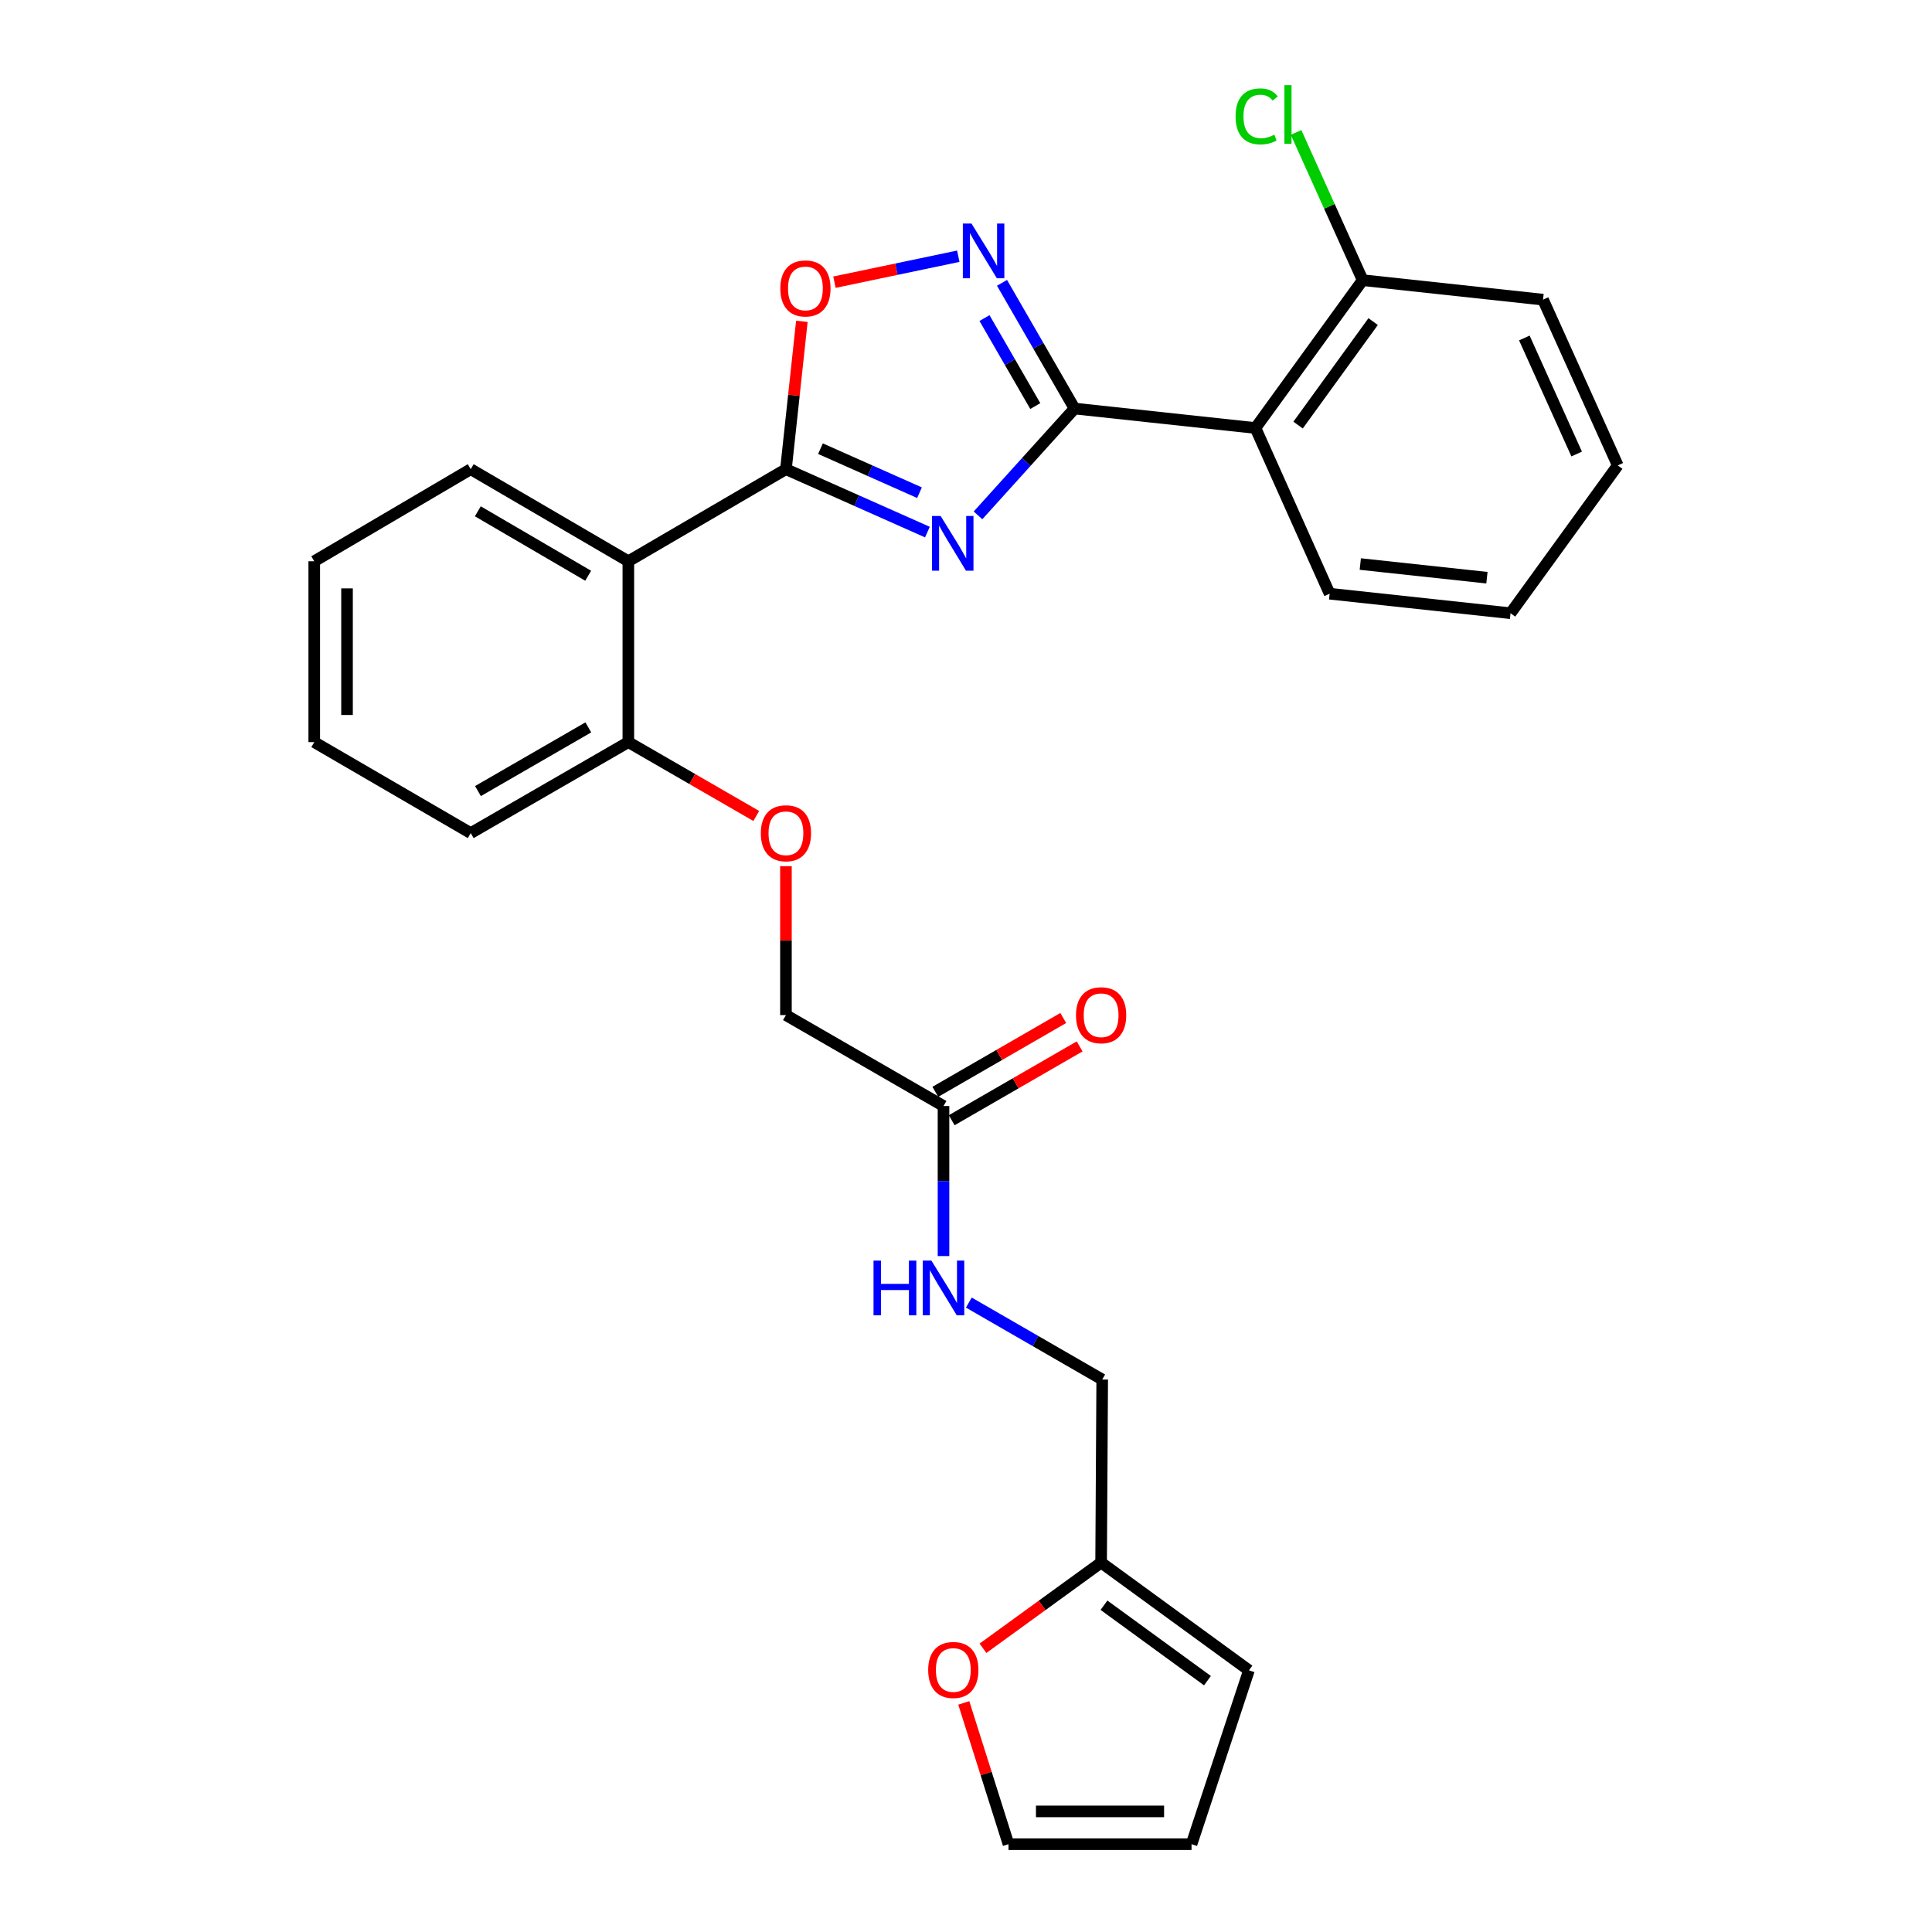 <?xml version='1.0' encoding='iso-8859-1'?>
<svg version='1.1' baseProfile='full'
              xmlns='http://www.w3.org/2000/svg'
                      xmlns:rdkit='http://www.rdkit.org/xml'
                      xmlns:xlink='http://www.w3.org/1999/xlink'
                  xml:space='preserve'
width='1000px' height='1000px' viewBox='0 0 1000 1000'>
<!-- END OF HEADER -->
<rect style='opacity:1.0;fill:#FFFFFF;stroke:none' width='1000' height='1000' x='0' y='0'> </rect>
<path class='bond-0' d='M 506.219,266.752 L 531.205,239.107' style='fill:none;fill-rule:evenodd;stroke:#0000FF;stroke-width:6px;stroke-linecap:butt;stroke-linejoin:miter;stroke-opacity:1' />
<path class='bond-0' d='M 531.205,239.107 L 556.192,211.462' style='fill:none;fill-rule:evenodd;stroke:#000000;stroke-width:6px;stroke-linecap:butt;stroke-linejoin:miter;stroke-opacity:1' />
<path class='bond-1' d='M 480.026,275.411 L 443.413,259.132' style='fill:none;fill-rule:evenodd;stroke:#0000FF;stroke-width:6px;stroke-linecap:butt;stroke-linejoin:miter;stroke-opacity:1' />
<path class='bond-1' d='M 443.413,259.132 L 406.8,242.852' style='fill:none;fill-rule:evenodd;stroke:#000000;stroke-width:6px;stroke-linecap:butt;stroke-linejoin:miter;stroke-opacity:1' />
<path class='bond-1' d='M 475.936,255.023 L 450.307,243.627' style='fill:none;fill-rule:evenodd;stroke:#0000FF;stroke-width:6px;stroke-linecap:butt;stroke-linejoin:miter;stroke-opacity:1' />
<path class='bond-1' d='M 450.307,243.627 L 424.678,232.232' style='fill:none;fill-rule:evenodd;stroke:#000000;stroke-width:6px;stroke-linecap:butt;stroke-linejoin:miter;stroke-opacity:1' />
<path class='bond-2' d='M 556.192,211.462 L 537.414,178.926' style='fill:none;fill-rule:evenodd;stroke:#000000;stroke-width:6px;stroke-linecap:butt;stroke-linejoin:miter;stroke-opacity:1' />
<path class='bond-2' d='M 537.414,178.926 L 518.637,146.39' style='fill:none;fill-rule:evenodd;stroke:#0000FF;stroke-width:6px;stroke-linecap:butt;stroke-linejoin:miter;stroke-opacity:1' />
<path class='bond-2' d='M 535.862,210.182 L 522.718,187.407' style='fill:none;fill-rule:evenodd;stroke:#000000;stroke-width:6px;stroke-linecap:butt;stroke-linejoin:miter;stroke-opacity:1' />
<path class='bond-2' d='M 522.718,187.407 L 509.574,164.632' style='fill:none;fill-rule:evenodd;stroke:#0000FF;stroke-width:6px;stroke-linecap:butt;stroke-linejoin:miter;stroke-opacity:1' />
<path class='bond-3' d='M 556.192,211.462 L 649.825,221.539' style='fill:none;fill-rule:evenodd;stroke:#000000;stroke-width:6px;stroke-linecap:butt;stroke-linejoin:miter;stroke-opacity:1' />
<path class='bond-4' d='M 406.8,242.852 L 325.232,290.503' style='fill:none;fill-rule:evenodd;stroke:#000000;stroke-width:6px;stroke-linecap:butt;stroke-linejoin:miter;stroke-opacity:1' />
<path class='bond-5' d='M 406.8,242.852 L 410.921,204.588' style='fill:none;fill-rule:evenodd;stroke:#000000;stroke-width:6px;stroke-linecap:butt;stroke-linejoin:miter;stroke-opacity:1' />
<path class='bond-5' d='M 410.921,204.588 L 415.043,166.323' style='fill:none;fill-rule:evenodd;stroke:#FF0000;stroke-width:6px;stroke-linecap:butt;stroke-linejoin:miter;stroke-opacity:1' />
<path class='bond-28' d='M 496.01,132.62 L 463.959,139.34' style='fill:none;fill-rule:evenodd;stroke:#0000FF;stroke-width:6px;stroke-linecap:butt;stroke-linejoin:miter;stroke-opacity:1' />
<path class='bond-28' d='M 463.959,139.34 L 431.907,146.06' style='fill:none;fill-rule:evenodd;stroke:#FF0000;stroke-width:6px;stroke-linecap:butt;stroke-linejoin:miter;stroke-opacity:1' />
<path class='bond-10' d='M 649.825,221.539 L 705.319,145.014' style='fill:none;fill-rule:evenodd;stroke:#000000;stroke-width:6px;stroke-linecap:butt;stroke-linejoin:miter;stroke-opacity:1' />
<path class='bond-10' d='M 671.885,220.021 L 710.731,166.454' style='fill:none;fill-rule:evenodd;stroke:#000000;stroke-width:6px;stroke-linecap:butt;stroke-linejoin:miter;stroke-opacity:1' />
<path class='bond-21' d='M 649.825,221.539 L 688.22,307.301' style='fill:none;fill-rule:evenodd;stroke:#000000;stroke-width:6px;stroke-linecap:butt;stroke-linejoin:miter;stroke-opacity:1' />
<path class='bond-8' d='M 325.232,290.503 L 325.232,384.118' style='fill:none;fill-rule:evenodd;stroke:#000000;stroke-width:6px;stroke-linecap:butt;stroke-linejoin:miter;stroke-opacity:1' />
<path class='bond-20' d='M 325.232,290.503 L 243.646,242.852' style='fill:none;fill-rule:evenodd;stroke:#000000;stroke-width:6px;stroke-linecap:butt;stroke-linejoin:miter;stroke-opacity:1' />
<path class='bond-20' d='M 304.437,298.007 L 247.326,264.651' style='fill:none;fill-rule:evenodd;stroke:#000000;stroke-width:6px;stroke-linecap:butt;stroke-linejoin:miter;stroke-opacity:1' />
<path class='bond-6' d='M 488.358,572.479 L 406.8,525.403' style='fill:none;fill-rule:evenodd;stroke:#000000;stroke-width:6px;stroke-linecap:butt;stroke-linejoin:miter;stroke-opacity:1' />
<path class='bond-11' d='M 488.358,572.479 L 488.358,611.307' style='fill:none;fill-rule:evenodd;stroke:#000000;stroke-width:6px;stroke-linecap:butt;stroke-linejoin:miter;stroke-opacity:1' />
<path class='bond-11' d='M 488.358,611.307 L 488.358,650.136' style='fill:none;fill-rule:evenodd;stroke:#0000FF;stroke-width:6px;stroke-linecap:butt;stroke-linejoin:miter;stroke-opacity:1' />
<path class='bond-16' d='M 492.599,579.827 L 525.71,560.719' style='fill:none;fill-rule:evenodd;stroke:#000000;stroke-width:6px;stroke-linecap:butt;stroke-linejoin:miter;stroke-opacity:1' />
<path class='bond-16' d='M 525.71,560.719 L 558.821,541.612' style='fill:none;fill-rule:evenodd;stroke:#FF0000;stroke-width:6px;stroke-linecap:butt;stroke-linejoin:miter;stroke-opacity:1' />
<path class='bond-16' d='M 484.118,565.131 L 517.229,546.023' style='fill:none;fill-rule:evenodd;stroke:#000000;stroke-width:6px;stroke-linecap:butt;stroke-linejoin:miter;stroke-opacity:1' />
<path class='bond-16' d='M 517.229,546.023 L 550.34,526.915' style='fill:none;fill-rule:evenodd;stroke:#FF0000;stroke-width:6px;stroke-linecap:butt;stroke-linejoin:miter;stroke-opacity:1' />
<path class='bond-7' d='M 569.935,808.783 L 570.501,714.037' style='fill:none;fill-rule:evenodd;stroke:#000000;stroke-width:6px;stroke-linecap:butt;stroke-linejoin:miter;stroke-opacity:1' />
<path class='bond-9' d='M 569.935,808.783 L 539.364,830.966' style='fill:none;fill-rule:evenodd;stroke:#000000;stroke-width:6px;stroke-linecap:butt;stroke-linejoin:miter;stroke-opacity:1' />
<path class='bond-9' d='M 539.364,830.966 L 508.793,853.148' style='fill:none;fill-rule:evenodd;stroke:#FF0000;stroke-width:6px;stroke-linecap:butt;stroke-linejoin:miter;stroke-opacity:1' />
<path class='bond-13' d='M 569.935,808.783 L 646.451,864.56' style='fill:none;fill-rule:evenodd;stroke:#000000;stroke-width:6px;stroke-linecap:butt;stroke-linejoin:miter;stroke-opacity:1' />
<path class='bond-13' d='M 571.418,830.861 L 624.978,869.905' style='fill:none;fill-rule:evenodd;stroke:#000000;stroke-width:6px;stroke-linecap:butt;stroke-linejoin:miter;stroke-opacity:1' />
<path class='bond-12' d='M 325.232,384.118 L 358.339,403.233' style='fill:none;fill-rule:evenodd;stroke:#000000;stroke-width:6px;stroke-linecap:butt;stroke-linejoin:miter;stroke-opacity:1' />
<path class='bond-12' d='M 358.339,403.233 L 391.445,422.347' style='fill:none;fill-rule:evenodd;stroke:#FF0000;stroke-width:6px;stroke-linecap:butt;stroke-linejoin:miter;stroke-opacity:1' />
<path class='bond-22' d='M 325.232,384.118 L 243.646,431.213' style='fill:none;fill-rule:evenodd;stroke:#000000;stroke-width:6px;stroke-linecap:butt;stroke-linejoin:miter;stroke-opacity:1' />
<path class='bond-22' d='M 304.512,376.487 L 247.401,409.453' style='fill:none;fill-rule:evenodd;stroke:#000000;stroke-width:6px;stroke-linecap:butt;stroke-linejoin:miter;stroke-opacity:1' />
<path class='bond-14' d='M 498.852,881.422 L 510.427,917.984' style='fill:none;fill-rule:evenodd;stroke:#FF0000;stroke-width:6px;stroke-linecap:butt;stroke-linejoin:miter;stroke-opacity:1' />
<path class='bond-14' d='M 510.427,917.984 L 522.002,954.545' style='fill:none;fill-rule:evenodd;stroke:#000000;stroke-width:6px;stroke-linecap:butt;stroke-linejoin:miter;stroke-opacity:1' />
<path class='bond-19' d='M 705.319,145.014 L 688.081,106.781' style='fill:none;fill-rule:evenodd;stroke:#000000;stroke-width:6px;stroke-linecap:butt;stroke-linejoin:miter;stroke-opacity:1' />
<path class='bond-19' d='M 688.081,106.781 L 670.844,68.549' style='fill:none;fill-rule:evenodd;stroke:#00CC00;stroke-width:6px;stroke-linecap:butt;stroke-linejoin:miter;stroke-opacity:1' />
<path class='bond-23' d='M 705.319,145.014 L 798.67,155.1' style='fill:none;fill-rule:evenodd;stroke:#000000;stroke-width:6px;stroke-linecap:butt;stroke-linejoin:miter;stroke-opacity:1' />
<path class='bond-18' d='M 501.469,674.213 L 535.985,694.125' style='fill:none;fill-rule:evenodd;stroke:#0000FF;stroke-width:6px;stroke-linecap:butt;stroke-linejoin:miter;stroke-opacity:1' />
<path class='bond-18' d='M 535.985,694.125 L 570.501,714.037' style='fill:none;fill-rule:evenodd;stroke:#000000;stroke-width:6px;stroke-linecap:butt;stroke-linejoin:miter;stroke-opacity:1' />
<path class='bond-17' d='M 406.8,448.328 L 406.8,486.865' style='fill:none;fill-rule:evenodd;stroke:#FF0000;stroke-width:6px;stroke-linecap:butt;stroke-linejoin:miter;stroke-opacity:1' />
<path class='bond-17' d='M 406.8,486.865 L 406.8,525.403' style='fill:none;fill-rule:evenodd;stroke:#000000;stroke-width:6px;stroke-linecap:butt;stroke-linejoin:miter;stroke-opacity:1' />
<path class='bond-15' d='M 646.451,864.56 L 616.738,954.545' style='fill:none;fill-rule:evenodd;stroke:#000000;stroke-width:6px;stroke-linecap:butt;stroke-linejoin:miter;stroke-opacity:1' />
<path class='bond-31' d='M 522.002,954.545 L 616.738,954.545' style='fill:none;fill-rule:evenodd;stroke:#000000;stroke-width:6px;stroke-linecap:butt;stroke-linejoin:miter;stroke-opacity:1' />
<path class='bond-31' d='M 536.212,937.578 L 602.528,937.578' style='fill:none;fill-rule:evenodd;stroke:#000000;stroke-width:6px;stroke-linecap:butt;stroke-linejoin:miter;stroke-opacity:1' />
<path class='bond-25' d='M 243.646,242.852 L 162.653,290.503' style='fill:none;fill-rule:evenodd;stroke:#000000;stroke-width:6px;stroke-linecap:butt;stroke-linejoin:miter;stroke-opacity:1' />
<path class='bond-24' d='M 688.22,307.301 L 781.853,317.406' style='fill:none;fill-rule:evenodd;stroke:#000000;stroke-width:6px;stroke-linecap:butt;stroke-linejoin:miter;stroke-opacity:1' />
<path class='bond-24' d='M 704.085,291.947 L 769.629,299.021' style='fill:none;fill-rule:evenodd;stroke:#000000;stroke-width:6px;stroke-linecap:butt;stroke-linejoin:miter;stroke-opacity:1' />
<path class='bond-29' d='M 243.646,431.213 L 162.653,384.118' style='fill:none;fill-rule:evenodd;stroke:#000000;stroke-width:6px;stroke-linecap:butt;stroke-linejoin:miter;stroke-opacity:1' />
<path class='bond-30' d='M 798.67,155.1 L 837.347,240.891' style='fill:none;fill-rule:evenodd;stroke:#000000;stroke-width:6px;stroke-linecap:butt;stroke-linejoin:miter;stroke-opacity:1' />
<path class='bond-30' d='M 789.003,174.943 L 816.077,234.996' style='fill:none;fill-rule:evenodd;stroke:#000000;stroke-width:6px;stroke-linecap:butt;stroke-linejoin:miter;stroke-opacity:1' />
<path class='bond-26' d='M 781.853,317.406 L 837.347,240.891' style='fill:none;fill-rule:evenodd;stroke:#000000;stroke-width:6px;stroke-linecap:butt;stroke-linejoin:miter;stroke-opacity:1' />
<path class='bond-27' d='M 162.653,290.503 L 162.653,384.118' style='fill:none;fill-rule:evenodd;stroke:#000000;stroke-width:6px;stroke-linecap:butt;stroke-linejoin:miter;stroke-opacity:1' />
<path class='bond-27' d='M 179.621,304.545 L 179.621,370.076' style='fill:none;fill-rule:evenodd;stroke:#000000;stroke-width:6px;stroke-linecap:butt;stroke-linejoin:miter;stroke-opacity:1' />
<path  class='atom-0' d='M 486.868 267.077
L 496.148 282.077
Q 497.068 283.557, 498.548 286.237
Q 500.028 288.917, 500.108 289.077
L 500.108 267.077
L 503.868 267.077
L 503.868 295.397
L 499.988 295.397
L 490.028 278.997
Q 488.868 277.077, 487.628 274.877
Q 486.428 272.677, 486.068 271.997
L 486.068 295.397
L 482.388 295.397
L 482.388 267.077
L 486.868 267.077
' fill='#0000FF'/>
<path  class='atom-3' d='M 502.846 115.715
L 512.126 130.715
Q 513.046 132.195, 514.526 134.875
Q 516.006 137.555, 516.086 137.715
L 516.086 115.715
L 519.846 115.715
L 519.846 144.035
L 515.966 144.035
L 506.006 127.635
Q 504.846 125.715, 503.606 123.515
Q 502.406 121.315, 502.046 120.635
L 502.046 144.035
L 498.366 144.035
L 498.366 115.715
L 502.846 115.715
' fill='#0000FF'/>
<path  class='atom-6' d='M 403.886 149.289
Q 403.886 142.489, 407.246 138.689
Q 410.606 134.889, 416.886 134.889
Q 423.166 134.889, 426.526 138.689
Q 429.886 142.489, 429.886 149.289
Q 429.886 156.169, 426.486 160.089
Q 423.086 163.969, 416.886 163.969
Q 410.646 163.969, 407.246 160.089
Q 403.886 156.209, 403.886 149.289
M 416.886 160.769
Q 421.206 160.769, 423.526 157.889
Q 425.886 154.969, 425.886 149.289
Q 425.886 143.729, 423.526 140.929
Q 421.206 138.089, 416.886 138.089
Q 412.566 138.089, 410.206 140.889
Q 407.886 143.689, 407.886 149.289
Q 407.886 155.009, 410.206 157.889
Q 412.566 160.769, 416.886 160.769
' fill='#FF0000'/>
<path  class='atom-10' d='M 480.43 864.376
Q 480.43 857.576, 483.79 853.776
Q 487.15 849.976, 493.43 849.976
Q 499.71 849.976, 503.07 853.776
Q 506.43 857.576, 506.43 864.376
Q 506.43 871.256, 503.03 875.176
Q 499.63 879.056, 493.43 879.056
Q 487.19 879.056, 483.79 875.176
Q 480.43 871.296, 480.43 864.376
M 493.43 875.856
Q 497.75 875.856, 500.07 872.976
Q 502.43 870.056, 502.43 864.376
Q 502.43 858.816, 500.07 856.016
Q 497.75 853.176, 493.43 853.176
Q 489.11 853.176, 486.75 855.976
Q 484.43 858.776, 484.43 864.376
Q 484.43 870.096, 486.75 872.976
Q 489.11 875.856, 493.43 875.856
' fill='#FF0000'/>
<path  class='atom-12' d='M 452.138 652.49
L 455.978 652.49
L 455.978 664.53
L 470.458 664.53
L 470.458 652.49
L 474.298 652.49
L 474.298 680.81
L 470.458 680.81
L 470.458 667.73
L 455.978 667.73
L 455.978 680.81
L 452.138 680.81
L 452.138 652.49
' fill='#0000FF'/>
<path  class='atom-12' d='M 482.098 652.49
L 491.378 667.49
Q 492.298 668.97, 493.778 671.65
Q 495.258 674.33, 495.338 674.49
L 495.338 652.49
L 499.098 652.49
L 499.098 680.81
L 495.218 680.81
L 485.258 664.41
Q 484.098 662.49, 482.858 660.29
Q 481.658 658.09, 481.298 657.41
L 481.298 680.81
L 477.618 680.81
L 477.618 652.49
L 482.098 652.49
' fill='#0000FF'/>
<path  class='atom-13' d='M 393.8 431.293
Q 393.8 424.493, 397.16 420.693
Q 400.52 416.893, 406.8 416.893
Q 413.08 416.893, 416.44 420.693
Q 419.8 424.493, 419.8 431.293
Q 419.8 438.173, 416.4 442.093
Q 413 445.973, 406.8 445.973
Q 400.56 445.973, 397.16 442.093
Q 393.8 438.213, 393.8 431.293
M 406.8 442.773
Q 411.12 442.773, 413.44 439.893
Q 415.8 436.973, 415.8 431.293
Q 415.8 425.733, 413.44 422.933
Q 411.12 420.093, 406.8 420.093
Q 402.48 420.093, 400.12 422.893
Q 397.8 425.693, 397.8 431.293
Q 397.8 437.013, 400.12 439.893
Q 402.48 442.773, 406.8 442.773
' fill='#FF0000'/>
<path  class='atom-17' d='M 556.935 525.483
Q 556.935 518.683, 560.295 514.883
Q 563.655 511.083, 569.935 511.083
Q 576.215 511.083, 579.575 514.883
Q 582.935 518.683, 582.935 525.483
Q 582.935 532.363, 579.535 536.283
Q 576.135 540.163, 569.935 540.163
Q 563.695 540.163, 560.295 536.283
Q 556.935 532.403, 556.935 525.483
M 569.935 536.963
Q 574.255 536.963, 576.575 534.083
Q 578.935 531.163, 578.935 525.483
Q 578.935 519.923, 576.575 517.123
Q 574.255 514.283, 569.935 514.283
Q 565.615 514.283, 563.255 517.083
Q 560.935 519.883, 560.935 525.483
Q 560.935 531.203, 563.255 534.083
Q 565.615 536.963, 569.935 536.963
' fill='#FF0000'/>
<path  class='atom-20' d='M 639.532 60.231
Q 639.532 53.191, 642.812 49.511
Q 646.132 45.791, 652.412 45.791
Q 658.252 45.791, 661.372 49.911
L 658.732 52.071
Q 656.452 49.071, 652.412 49.071
Q 648.132 49.071, 645.852 51.951
Q 643.612 54.791, 643.612 60.231
Q 643.612 65.831, 645.932 68.711
Q 648.292 71.591, 652.852 71.591
Q 655.972 71.591, 659.612 69.711
L 660.732 72.711
Q 659.252 73.671, 657.012 74.231
Q 654.772 74.791, 652.292 74.791
Q 646.132 74.791, 642.812 71.031
Q 639.532 67.271, 639.532 60.231
' fill='#00CC00'/>
<path  class='atom-20' d='M 664.812 44.071
L 668.492 44.071
L 668.492 74.431
L 664.812 74.431
L 664.812 44.071
' fill='#00CC00'/>
</svg>
